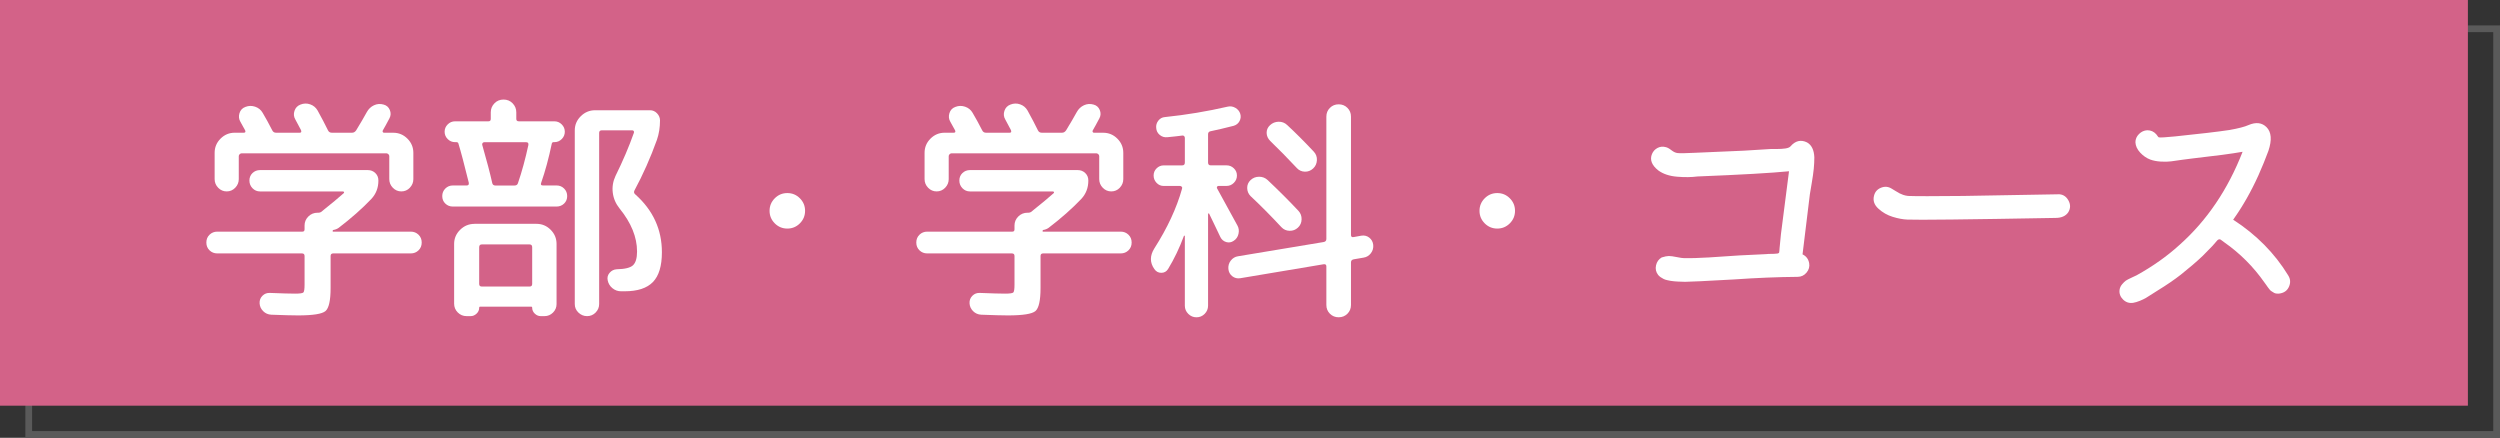 <?xml version="1.0" encoding="UTF-8"?>
<svg id="_レイヤー_2" data-name="レイヤー 2" xmlns="http://www.w3.org/2000/svg" viewBox="0 0 739.5 129.5">
  <rect x="0" y="0" width="739.5" height="129.5" fill="#333333" stroke="none"/>
  <defs>
    <style>
      .cls-1 {
        fill: none;
        stroke: #5a5a5a;
        stroke-miterlimit: 10;
        stroke-width: 2px;
      }

      .cls-2 {
        fill: #d36288;
      }

      .cls-2, .cls-3 {
        stroke-width: 0px;
      }

      .cls-3 {
        fill: #fff;
      }
    </style>
  </defs>
  <g id="_文字" data-name="文字">
    <rect class="cls-1" x="8.5" y="8.51" width="730" height="120"/>
    <rect class="cls-2" width="730" height="120"/>
    <g>
      <path class="cls-3" d="m64.26,74.96c-.89,0-1.65-.3-2.28-.91-.63-.61-.94-1.38-.94-2.31s.31-1.7.94-2.31c.63-.61,1.39-.91,2.28-.91h25.2c.42,0,.63-.23.63-.7v-1.12c0-1.03.37-1.91,1.12-2.66s1.66-1.12,2.73-1.12h.28c.42,0,.82-.19,1.19-.56.19-.19.33-.3.42-.35,2.29-1.82,4.25-3.45,5.88-4.9.09-.09.1-.2.04-.31-.07-.12-.18-.17-.32-.17h-24.5c-.89,0-1.63-.32-2.24-.95s-.91-1.39-.91-2.28.3-1.62.91-2.21c.61-.58,1.35-.88,2.24-.88h31.85c.89,0,1.63.29,2.24.88.61.58.91,1.32.91,2.21,0,2.15-.7,3.97-2.1,5.46-2.71,2.85-5.93,5.69-9.66,8.54-.47.33-1,.54-1.61.63-.14.05-.19.21-.14.49h23.1c.89,0,1.65.3,2.28.91.63.61.94,1.38.94,2.31s-.31,1.7-.94,2.31c-.63.61-1.39.91-2.28.91h-22.96c-.51,0-.77.26-.77.77v9.45c0,3.69-.5,5.96-1.51,6.83-1,.86-3.72,1.29-8.15,1.29-1.63,0-4.27-.07-7.91-.21-.93-.05-1.73-.4-2.38-1.05s-1-1.42-1.05-2.31c-.05-.89.23-1.63.84-2.24.61-.61,1.35-.89,2.24-.84,3.45.14,5.93.21,7.42.21,1.4,0,2.22-.12,2.45-.35.23-.23.35-1,.35-2.31v-8.47c0-.51-.26-.77-.77-.77h-25.06Zm56.98-19.42c-.7.72-1.54,1.08-2.52,1.08s-1.82-.36-2.52-1.08c-.7-.72-1.05-1.58-1.05-2.56v-6.79c0-.23-.09-.43-.28-.59-.19-.16-.38-.25-.56-.25h-42.84c-.19,0-.37.08-.56.25-.19.16-.28.36-.28.59v6.79c0,.98-.35,1.83-1.05,2.56-.7.72-1.54,1.08-2.52,1.08s-1.82-.36-2.52-1.08c-.7-.72-1.05-1.58-1.05-2.56v-7.77c0-1.63.58-3.03,1.75-4.2s2.57-1.75,4.2-1.75h2.66c.47,0,.61-.23.42-.7-.14-.28-.37-.7-.7-1.26-.33-.56-.56-.98-.7-1.26-.47-.79-.56-1.65-.28-2.56.28-.91.86-1.53,1.75-1.85.93-.37,1.89-.4,2.87-.07.98.33,1.73.93,2.24,1.82.89,1.49,1.82,3.2,2.8,5.11.23.51.61.77,1.12.77h7.07c.42,0,.54-.26.35-.77l-1.68-3.15c-.47-.79-.55-1.65-.25-2.55.3-.91.9-1.53,1.79-1.86.93-.37,1.88-.4,2.83-.07.96.33,1.69.93,2.21,1.82,1.21,2.19,2.24,4.15,3.08,5.88.23.47.61.7,1.12.7h6.02c.47,0,.86-.23,1.19-.7,1.31-2.15,2.36-3.94,3.15-5.39.51-.93,1.22-1.61,2.13-2.03s1.85-.49,2.83-.21c.89.23,1.5.77,1.85,1.61.35.84.32,1.66-.1,2.45-.84,1.59-1.49,2.78-1.96,3.57-.09.14-.11.29-.04.46.07.16.2.25.38.25h2.73c1.63,0,3.03.58,4.2,1.75,1.17,1.17,1.75,2.57,1.75,4.2v7.77c0,.98-.35,1.83-1.05,2.56Z"/>
      <path class="cls-3" d="m133.97,61.1c-.89,0-1.63-.29-2.24-.88-.61-.58-.91-1.32-.91-2.21s.3-1.63.91-2.24,1.35-.91,2.24-.91h4.13c.47,0,.65-.28.56-.84-1.31-5.32-2.33-9.19-3.08-11.62-.09-.23-.28-.35-.56-.35h-.42c-.84,0-1.56-.3-2.17-.91-.61-.61-.91-1.33-.91-2.17s.3-1.56.91-2.17c.61-.61,1.33-.91,2.17-.91h9.87c.47,0,.7-.23.7-.7v-1.96c0-1.03.36-1.91,1.08-2.66.72-.75,1.62-1.12,2.7-1.12s1.97.37,2.69,1.12c.72.75,1.08,1.63,1.08,2.66v1.96c0,.47.26.7.77.7h10.5c.84,0,1.56.3,2.17.91.61.61.91,1.33.91,2.17s-.3,1.56-.91,2.17-1.33.91-2.17.91h-.28c-.23,0-.4.14-.49.42-.89,4.29-1.94,8.17-3.15,11.62-.19.51-.02.77.49.77h4.06c.89,0,1.63.3,2.24.91.61.61.91,1.35.91,2.24s-.3,1.62-.91,2.21c-.61.58-1.35.88-2.24.88h-30.66Zm6.37,5.11h18.34c1.63,0,3.03.58,4.2,1.75,1.17,1.17,1.75,2.57,1.75,4.2v17.78c0,.98-.35,1.82-1.05,2.52s-1.54,1.05-2.52,1.05h-1.12c-.65,0-1.24-.25-1.75-.74-.51-.49-.77-1.06-.77-1.71,0-.23-.09-.35-.28-.35h-15.12c-.19,0-.28.12-.28.35,0,.65-.26,1.23-.77,1.71-.51.49-1.1.74-1.75.74h-1.19c-1.03,0-1.9-.36-2.62-1.08-.72-.72-1.08-1.6-1.08-2.62v-17.64c0-1.63.59-3.03,1.78-4.2,1.19-1.17,2.6-1.75,4.24-1.75Zm17.08,17.78v-10.85c0-.56-.26-.84-.77-.84h-14.14c-.51,0-.77.28-.77.84v10.85c0,.51.26.77.77.77h14.14c.51,0,.77-.26.77-.77Zm-14.14-41.93c-.23,0-.41.08-.53.25-.12.16-.15.34-.11.53,1.35,4.71,2.33,8.45,2.94,11.2.09.56.42.84.98.84h5.6c.56,0,.91-.23,1.05-.7,1.17-3.41,2.19-7.16,3.08-11.27.09-.56-.12-.84-.63-.84h-12.39Zm32.9,50.4c-.7.7-1.54,1.05-2.52,1.05s-1.83-.35-2.56-1.05-1.08-1.54-1.08-2.52v-51.38c0-1.63.6-3.03,1.79-4.2,1.19-1.17,2.6-1.75,4.24-1.75h16.24c.79,0,1.48.3,2.06.91.58.61.88,1.31.88,2.1,0,2.05-.3,3.97-.91,5.74-1.91,5.32-4.13,10.31-6.65,14.98-.23.47-.14.86.28,1.19,5.23,4.67,7.84,10.36,7.84,17.08,0,4.06-.89,7-2.66,8.82-1.77,1.82-4.55,2.73-8.33,2.73h-1.12c-.93,0-1.77-.3-2.52-.91s-1.21-1.38-1.4-2.31c-.19-.84,0-1.59.56-2.24.56-.65,1.26-1,2.1-1.05,2.43-.05,4.04-.44,4.83-1.19.79-.75,1.19-2.1,1.19-4.06,0-4.25-1.73-8.49-5.18-12.74-1.12-1.4-1.79-2.95-2-4.66-.21-1.7.06-3.35.8-4.94,2.19-4.43,4.01-8.7,5.46-12.81.05-.19.02-.35-.07-.49-.09-.14-.23-.21-.42-.21h-9.03c-.51,0-.77.26-.77.77v50.61c0,.98-.35,1.82-1.05,2.52Z"/>
      <path class="cls-3" d="m229.18,58.65c1.03-1.03,2.26-1.54,3.71-1.54s2.68.51,3.71,1.54c1.03,1.03,1.54,2.26,1.54,3.71s-.51,2.68-1.54,3.71c-1.03,1.03-2.26,1.54-3.71,1.54s-2.68-.51-3.71-1.54c-1.03-1.03-1.54-2.26-1.54-3.71s.51-2.68,1.54-3.71Z"/>
      <path class="cls-3" d="m274.26,74.96c-.89,0-1.65-.3-2.28-.91-.63-.61-.94-1.38-.94-2.31s.31-1.7.94-2.31c.63-.61,1.39-.91,2.28-.91h25.2c.42,0,.63-.23.63-.7v-1.12c0-1.03.37-1.91,1.12-2.66s1.66-1.12,2.73-1.12h.28c.42,0,.82-.19,1.19-.56.19-.19.33-.3.42-.35,2.29-1.82,4.25-3.45,5.88-4.9.09-.09.1-.2.04-.31-.07-.12-.18-.17-.32-.17h-24.5c-.89,0-1.63-.32-2.24-.95s-.91-1.39-.91-2.28.3-1.62.91-2.21c.61-.58,1.35-.88,2.24-.88h31.85c.89,0,1.63.29,2.24.88.61.58.91,1.32.91,2.21,0,2.15-.7,3.97-2.1,5.46-2.71,2.85-5.93,5.69-9.66,8.54-.47.33-1,.54-1.61.63-.14.05-.19.21-.14.49h23.1c.89,0,1.65.3,2.28.91.63.61.94,1.38.94,2.31s-.31,1.7-.94,2.31c-.63.61-1.39.91-2.28.91h-22.96c-.51,0-.77.26-.77.77v9.45c0,3.69-.5,5.96-1.51,6.83-1,.86-3.72,1.29-8.15,1.29-1.63,0-4.27-.07-7.91-.21-.93-.05-1.73-.4-2.38-1.05s-1-1.42-1.05-2.31c-.05-.89.23-1.63.84-2.24.61-.61,1.35-.89,2.24-.84,3.45.14,5.93.21,7.42.21,1.4,0,2.22-.12,2.45-.35.23-.23.35-1,.35-2.31v-8.47c0-.51-.26-.77-.77-.77h-25.06Zm56.98-19.42c-.7.72-1.54,1.08-2.52,1.08s-1.82-.36-2.52-1.08c-.7-.72-1.05-1.58-1.05-2.56v-6.79c0-.23-.09-.43-.28-.59-.19-.16-.38-.25-.56-.25h-42.84c-.19,0-.37.08-.56.25-.19.16-.28.36-.28.59v6.79c0,.98-.35,1.83-1.05,2.56-.7.72-1.54,1.08-2.52,1.08s-1.82-.36-2.52-1.08c-.7-.72-1.05-1.58-1.05-2.56v-7.77c0-1.63.58-3.03,1.75-4.2s2.57-1.75,4.2-1.75h2.66c.47,0,.61-.23.42-.7-.14-.28-.37-.7-.7-1.26-.33-.56-.56-.98-.7-1.26-.47-.79-.56-1.65-.28-2.56.28-.91.86-1.53,1.75-1.85.93-.37,1.89-.4,2.87-.07.98.33,1.73.93,2.24,1.82.89,1.49,1.82,3.2,2.8,5.11.23.51.61.77,1.12.77h7.07c.42,0,.54-.26.35-.77l-1.68-3.15c-.47-.79-.55-1.65-.25-2.55.3-.91.9-1.53,1.79-1.86.93-.37,1.88-.4,2.83-.07.96.33,1.69.93,2.21,1.82,1.21,2.19,2.24,4.15,3.08,5.88.23.47.61.7,1.12.7h6.02c.47,0,.86-.23,1.19-.7,1.31-2.15,2.36-3.94,3.15-5.39.51-.93,1.22-1.61,2.13-2.03s1.85-.49,2.83-.21c.89.23,1.5.77,1.85,1.61.35.84.32,1.66-.1,2.45-.84,1.59-1.49,2.78-1.96,3.57-.09.14-.11.29-.04.46.07.16.2.25.38.25h2.73c1.63,0,3.03.58,4.2,1.75,1.17,1.17,1.75,2.57,1.75,4.2v7.77c0,.98-.35,1.83-1.05,2.56Z"/>
      <path class="cls-3" d="m345.51,79.58c-.47.75-1.13,1.12-2,1.12s-1.55-.37-2.06-1.12c-1.35-1.91-1.35-3.94,0-6.09,3.87-6.07,6.6-11.95,8.19-17.64.09-.23.07-.43-.07-.59-.14-.16-.3-.25-.49-.25h-4.83c-.84,0-1.55-.3-2.13-.91-.58-.61-.88-1.33-.88-2.17s.29-1.55.88-2.13,1.29-.88,2.13-.88h5.46c.51,0,.77-.28.77-.84v-7.28c0-.23-.08-.42-.24-.56-.16-.14-.34-.19-.53-.14-.98.14-2.45.3-4.41.49-.84.09-1.59-.13-2.24-.67-.65-.54-1-1.22-1.05-2.07-.09-.79.12-1.52.63-2.17.51-.65,1.17-1,1.96-1.05,6.3-.65,12.48-1.68,18.55-3.08.79-.19,1.55-.07,2.28.35.72.42,1.2,1,1.44,1.75.23.75.16,1.47-.21,2.17-.37.7-.96,1.17-1.75,1.4-2.75.7-5.04,1.24-6.86,1.61-.47.09-.7.4-.7.91v8.33c0,.56.26.84.77.84h4.69c.84,0,1.56.29,2.17.88.61.58.91,1.29.91,2.13s-.3,1.56-.91,2.17c-.61.61-1.33.91-2.17.91h-2.38c-.19,0-.33.08-.42.25-.09.16-.09.31,0,.46.84,1.54,2.85,5.2,6.02,10.99.42.75.53,1.57.32,2.48s-.69,1.6-1.44,2.07c-.7.47-1.43.58-2.2.35-.77-.23-1.34-.72-1.72-1.47-.37-.84-.96-2.07-1.75-3.67-.79-1.61-1.33-2.72-1.61-3.33-.09-.05-.19,0-.28.14v27.16c0,.93-.34,1.74-1.01,2.42-.68.68-1.48,1.01-2.42,1.01s-1.74-.34-2.42-1.01c-.68-.68-1.02-1.48-1.02-2.42v-20.58c0-.09-.03-.14-.1-.14s-.13.02-.17.07c-1.31,3.55-2.87,6.81-4.69,9.8Zm57.19-9.87c.89-.14,1.67.06,2.34.59.68.54,1.06,1.25,1.16,2.13.09.93-.14,1.76-.7,2.49-.56.72-1.28,1.16-2.17,1.29l-2.87.49c-.56.09-.84.4-.84.91v12.6c0,1.03-.35,1.89-1.05,2.59-.7.7-1.56,1.05-2.59,1.05s-1.89-.35-2.59-1.05-1.05-1.56-1.05-2.59v-11.41c0-.51-.28-.72-.84-.63l-24.64,4.13c-.89.14-1.67-.06-2.35-.59-.68-.54-1.06-1.25-1.15-2.13-.09-.93.14-1.76.7-2.49.56-.72,1.28-1.16,2.17-1.29l25.27-4.2c.56-.09.84-.4.84-.91v-36.19c0-1.03.35-1.89,1.05-2.59.7-.7,1.56-1.05,2.59-1.05s1.89.35,2.59,1.05,1.05,1.56,1.05,2.59v35c0,.51.26.72.77.63l2.31-.42Zm-33.78-14.07c-.02-.93.32-1.73,1.01-2.38.7-.65,1.54-.98,2.52-.98s1.82.33,2.52.98c3.31,3.13,6.35,6.16,9.1,9.1.65.7.97,1.54.94,2.52-.02.98-.38,1.8-1.08,2.45-.7.65-1.53.97-2.48.94-.96-.02-1.76-.38-2.42-1.08-3.08-3.31-6.11-6.37-9.1-9.17-.65-.65-.99-1.45-1.01-2.38Zm14.67-5.95c-2.71-2.89-5.32-5.55-7.84-7.98-.7-.7-1.06-1.49-1.08-2.38-.02-.89.31-1.66,1.01-2.31.7-.65,1.54-.99,2.52-1.01.98-.02,1.82.29,2.52.95,2.33,2.15,4.97,4.78,7.91,7.91.65.7.96,1.54.91,2.52-.05.98-.42,1.8-1.12,2.45s-1.52.97-2.45.94c-.93-.02-1.73-.38-2.38-1.08Z"/>
      <path class="cls-3" d="m439.18,58.65c1.03-1.03,2.26-1.54,3.71-1.54s2.68.51,3.71,1.54c1.03,1.03,1.54,2.26,1.54,3.71s-.51,2.68-1.54,3.71c-1.03,1.03-2.26,1.54-3.71,1.54s-2.68-.51-3.71-1.54c-1.03-1.03-1.54-2.26-1.54-3.71s.51-2.68,1.54-3.71Z"/>
      <path class="cls-3" d="m536.68,46.54c0,1.07-.06,2.21-.17,3.39-.12,1.19-.32,2.58-.59,4.17-.28,1.59-.47,2.71-.56,3.36l-2.17,17.78c1.07.51,1.73,1.38,1.96,2.59.19,1.03-.07,1.96-.77,2.8s-1.59,1.26-2.66,1.26c-5.83.05-12.11.3-18.83.77-8.35.47-13.16.7-14.42.7-.09,0-.41-.01-.95-.03-.54-.02-.91-.04-1.12-.04s-.57-.02-1.08-.07c-.51-.05-.9-.09-1.15-.14-.26-.05-.6-.12-1.02-.21s-.77-.21-1.05-.35c-.28-.14-.57-.31-.88-.52-.3-.21-.55-.43-.74-.67-.65-.84-.86-1.79-.63-2.83.23-1.05.79-1.83,1.68-2.35.89-.28,1.6-.42,2.13-.42s1.32.11,2.34.32c1.03.21,1.75.31,2.17.31,1.63.05,4.08-.02,7.35-.21,6.35-.47,11.99-.79,16.94-.98.33-.05.82-.07,1.47-.07s1.14-.02,1.47-.07c.28,0,.49-.04.63-.11.14-.07.22-.15.25-.25.02-.09.05-.28.07-.56.02-.28.04-.49.04-.63l.42-4.27c.05-.47.84-6.65,2.38-18.55-5.18.51-14.21,1.03-27.09,1.54-1.73.23-3.73.26-6.02.07-2.29-.19-4.15-.82-5.6-1.89-1.91-1.54-2.52-3.15-1.82-4.83.33-.79.88-1.39,1.64-1.79.77-.4,1.58-.48,2.42-.24.47.09,1.03.4,1.68.91.65.51,1.26.79,1.82.84.61.09,2.29.07,5.04-.07.14,0,4.99-.21,14.56-.63,3.41-.19,6.04-.35,7.91-.49h1.68c1.12,0,2.04-.06,2.76-.17.72-.12,1.2-.32,1.44-.6,1.45-1.68,3.08-2.08,4.9-1.19,1.35.75,2.08,2.22,2.17,4.41Z"/>
      <path class="cls-3" d="m608.72,57.46c1.35-.05,2.38.54,3.08,1.75.7,1.21.7,2.4,0,3.57-.75,1.12-2.01,1.68-3.78,1.68-26.23.47-40.83.63-43.82.49-1.31-.05-2.75-.32-4.34-.81-1.59-.49-3-1.29-4.23-2.42-1.24-1.12-1.67-2.4-1.29-3.85.28-1.12.97-1.9,2.06-2.34,1.1-.44,2.13-.36,3.12.25.23.14.62.37,1.16.7.54.33.93.56,1.19.7.26.14.62.29,1.08.46.47.16.96.27,1.47.32,2.15.09,7.58.09,16.31,0l28-.49Z"/>
      <path class="cls-3" d="m676.89,81.54c.61.98.69,2.02.25,3.12-.44,1.1-1.22,1.78-2.34,2.06-.33.09-.63.14-.91.14s-.54-.02-.77-.07c-.23-.05-.47-.15-.7-.32-.23-.16-.43-.29-.6-.38-.16-.09-.35-.28-.56-.56-.21-.28-.36-.48-.46-.6-.09-.12-.26-.35-.49-.7-.23-.35-.4-.57-.49-.67-3.27-4.67-7.23-8.63-11.9-11.9-.14-.09-.33-.23-.56-.42-.23-.19-.41-.32-.53-.38-.12-.07-.26-.09-.42-.07-.16.02-.34.13-.53.31l-1.4,1.61c-.33.33-.82.83-1.47,1.5-.65.68-1.14,1.18-1.47,1.5-1.82,1.73-3.97,3.57-6.44,5.53-1.91,1.49-4.2,3.06-6.86,4.69-.09.05-.61.37-1.54.98-.93.61-1.6,1.03-2,1.26-.4.23-.97.5-1.71.81-.75.3-1.4.5-1.96.59-1.17.19-2.17-.13-3.01-.95-.84-.82-1.19-1.79-1.05-2.9.09-.61.35-1.16.77-1.65s.78-.84,1.08-1.05c.3-.21.89-.51,1.75-.91.86-.4,1.34-.62,1.43-.67,4.81-2.66,9.05-5.67,12.74-9.03,8.07-7.19,14.28-16.36,18.62-27.51-3.13.56-8.03,1.21-14.7,1.96-.56.05-1.55.17-2.97.38-1.42.21-2.58.37-3.46.49-.89.12-1.91.14-3.08.07-1.17-.07-2.19-.27-3.08-.59-1.12-.42-2.12-1.11-3.01-2.07-.89-.96-1.35-1.97-1.4-3.04,0-.93.35-1.75,1.05-2.45s1.52-1.07,2.45-1.12c1.07,0,1.96.4,2.66,1.19.42.61.68.91.77.91.42.09,2.03,0,4.83-.28,7.28-.75,12.62-1.38,16.03-1.89,2.66-.47,4.55-.96,5.67-1.47,2.19-.93,3.97-.72,5.32.63,1.45,1.45,1.63,3.78.56,7-.84,2.29-1.82,4.69-2.94,7.21-2.19,4.85-4.69,9.24-7.49,13.16,6.86,4.43,12.3,9.94,16.31,16.52Z"/>
    </g>
  </g>
</svg>